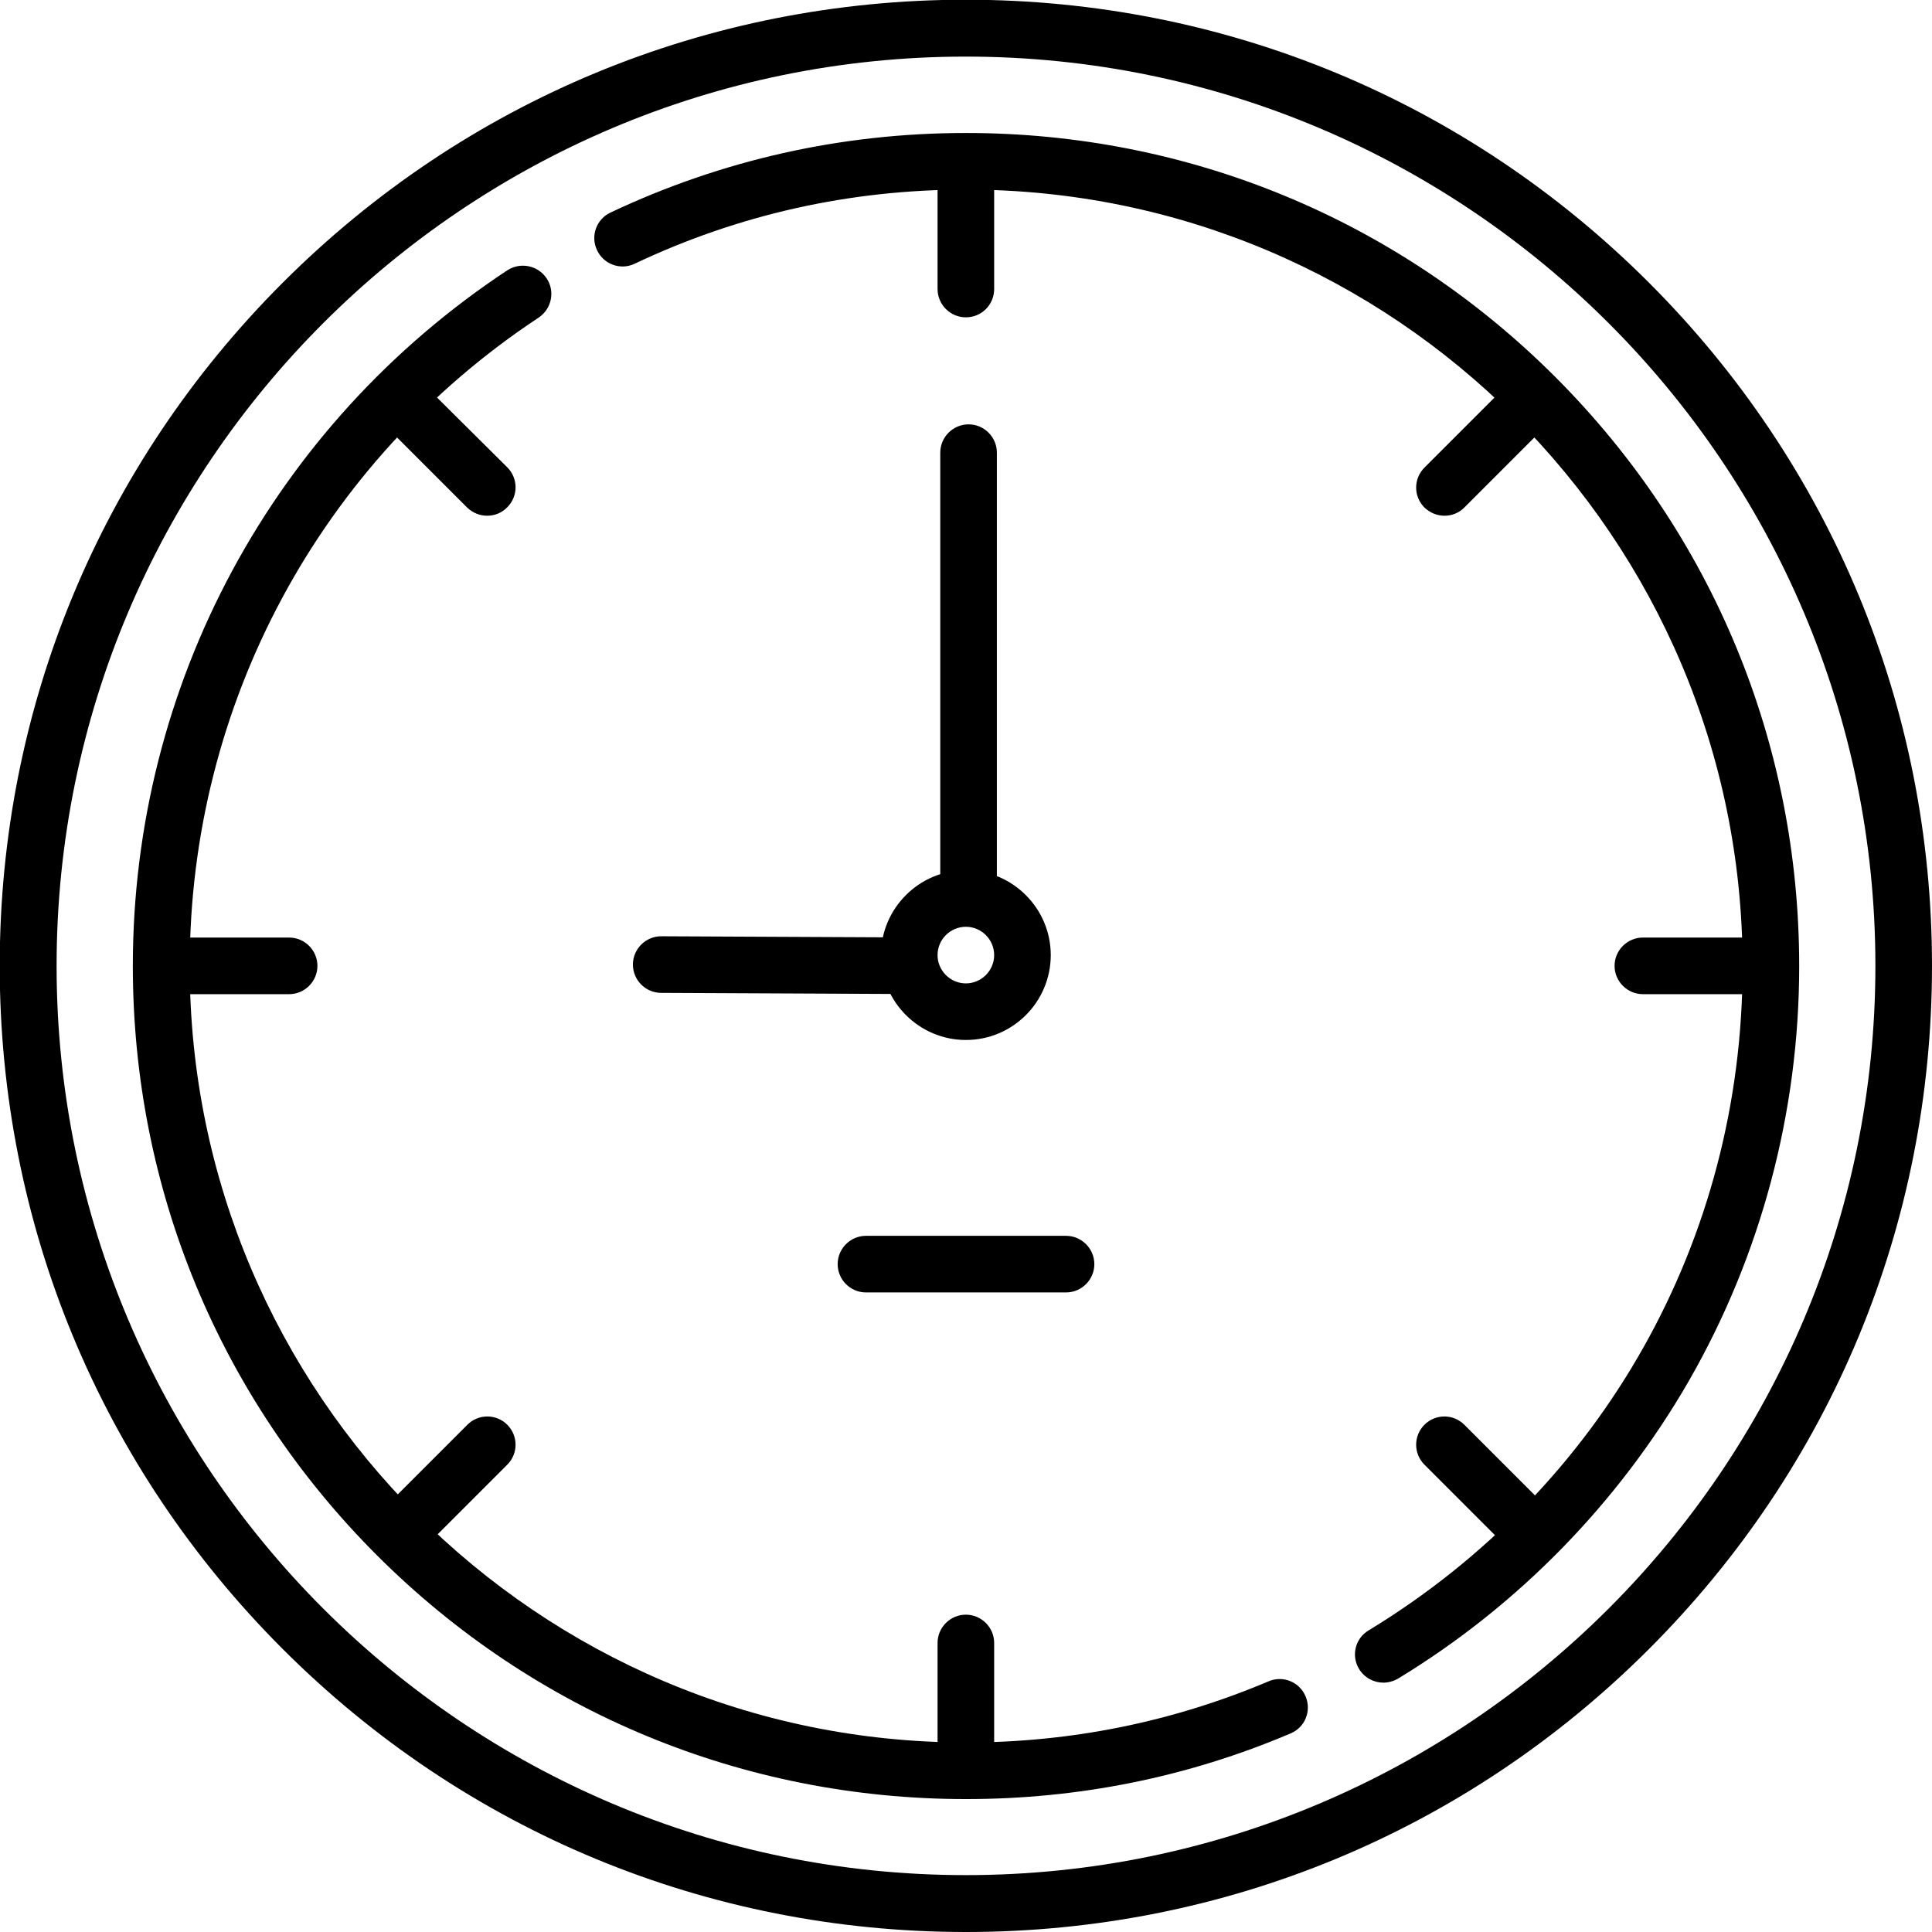 <svg xmlns:svg="http://www.w3.org/2000/svg" xmlns="http://www.w3.org/2000/svg" xmlns:xlink="http://www.w3.org/1999/xlink" id="svg9" x="0px" y="0px" viewBox="0 0 682.7 682.7" style="enable-background:new 0 0 682.7 682.7;" xml:space="preserve"><g id="g19">	<g id="g25" transform="translate(504.5,256)">		<path d="M-163.2,426.7c-91.2,0-176.9-35.5-241.4-100c-64.5-64.5-100-150.2-100-241.4c0-91.2,35.5-176.9,100-241.4   s150.2-100,241.4-100c91.2,0,176.9,35.5,241.4,100c64.5,64.5,100,150.2,100,241.4c0,91.2-35.5,176.9-100,241.4   C13.7,391.2-72,426.7-163.2,426.7z M-163.2-236c-177.2,0-321.3,144.1-321.3,321.3s144.1,321.3,321.3,321.3S158.2,262.5,158.2,85.3   S14-236-163.2-236z"></path>	</g>	<g id="g29" transform="translate(339.039,59.431)">		<path d="M2.3,576.3c-78.6,0-152.6-30.6-208.2-86.2c-55.6-55.6-86.2-129.6-86.2-208.2c0-99.2,49.4-191,132.3-245.8   c4.6-3,10.8-1.8,13.9,2.8s1.8,10.8-2.8,13.9c-77.2,51-123.3,136.7-123.3,229.1c0,151.3,123.1,274.4,274.4,274.4   c37.1,0,73-7.3,106.8-21.6c5.1-2.2,11,0.2,13.1,5.3c2.2,5.1-0.2,11-5.3,13.1C80.6,568.6,42,576.3,2.3,576.3z"></path>	</g>	<g id="g33" transform="translate(164.97,448.992)">		<path d="M323.9,145.6c-3.4,0-6.7-1.7-8.6-4.8c-2.9-4.7-1.4-10.9,3.4-13.7c82.7-50.3,132.1-138,132.1-234.7   c0-151.3-123.1-274.4-274.4-274.4c-41,0-80.4,8.8-117.1,26.2c-5,2.4-11,0.2-13.3-4.8c-2.4-5-0.2-11,4.8-13.3   c39.4-18.6,81.7-28.1,125.6-28.1c78.6,0,152.6,30.6,208.2,86.2c55.6,55.6,86.2,129.6,86.2,208.2c0,51.5-13.5,102.2-39,146.6   C407,82,371.5,118.4,329,144.2C327.4,145.1,325.6,145.6,323.9,145.6z"></path>	</g>	<g id="g37" transform="translate(256,468.333)">		<path d="M85.3-356.2c-5.5,0-10-4.5-10-10v-43.9c0-5.5,4.5-10,10-10s10,4.5,10,10v43.9C95.3-360.7,90.9-356.2,85.3-356.2z"></path>	</g>	<g id="g41" transform="translate(406.142,406.142)">		<path d="M104.3-223.9c-2.6,0-5.1-1-7.1-2.9c-3.9-3.9-3.9-10.2,0-14.1l31.1-31.1c3.9-3.9,10.2-3.9,14.1,0c3.9,3.9,3.9,10.2,0,14.1   l-31.1,31.1C109.4-224.9,106.9-223.9,104.3-223.9z"></path>	</g>	<g id="g45" transform="translate(468.334,256)">		<path d="M156.1,95.3h-43.9c-5.5,0-10-4.5-10-10s4.5-10,10-10h43.9c5.5,0,10,4.5,10,10S161.6,95.3,156.1,95.3z"></path>	</g>	<g id="g49" transform="translate(406.142,105.858)">		<path d="M135.4,445.7c-2.6,0-5.1-1-7.1-2.9l-31.1-31.1c-3.9-3.9-3.9-10.2,0-14.1c3.9-3.9,10.2-3.9,14.1,0l31.1,31.1   c3.9,3.9,3.9,10.2,0,14.1C140.5,444.7,137.9,445.7,135.4,445.7z"></path>	</g>	<g id="g53" transform="translate(256,43.667)">		<path d="M85.3,590.8c-5.5,0-10-4.5-10-10v-43.9c0-5.5,4.5-10,10-10s10,4.5,10,10v43.9C95.3,586.3,90.9,590.8,85.3,590.8z"></path>	</g>	<g id="g57" transform="translate(105.858,105.858)">		<path d="M35.3,445.7c-2.6,0-5.1-1-7.1-2.9c-3.9-3.9-3.9-10.2,0-14.1l31.1-31.1c3.9-3.9,10.2-3.9,14.1,0c3.9,3.9,3.9,10.2,0,14.1   l-31.1,31.1C40.4,444.7,37.8,445.7,35.3,445.7z"></path>	</g>	<g id="g61" transform="translate(43.666,256)">		<path d="M58.5,95.3H14.6c-5.5,0-10-4.5-10-10s4.5-10,10-10h43.9c5.5,0,10,4.5,10,10S64,95.3,58.5,95.3z"></path>	</g>	<g id="g65" transform="translate(105.858,406.142)">		<path d="M66.3-223.9c-2.6,0-5.1-1-7.1-2.9l-31.1-31.1c-3.9-3.9-3.9-10.2,0-14.1c3.9-3.9,10.2-3.9,14.1,0L73.4-241   c3.9,3.9,3.9,10.2,0,14.1C71.5-224.9,68.9-223.9,66.3-223.9z"></path>	</g>	<g id="g69" transform="translate(271,258.893)">		<path d="M70.3,108.6c-16.5,0-30-13.5-30-30s13.5-30,30-30c16.5,0,30,13.5,30,30S86.9,108.6,70.3,108.6z M70.3,68.6   c-5.5,0-10,4.5-10,10c0,5.5,4.5,10,10,10s10-4.5,10-10C80.3,73.1,75.8,68.6,70.3,68.6z"></path>	</g>	<g id="g73" transform="translate(346.858,349.752)">		<path d="M2.5-31.4c-1.8,1.8-4.3,2.9-7.1,2.9c-5.5,0-10-4.5-10-10v-151.3c0-5.5,4.5-10,10-10c5.5,0,10,4.5,10,10l0,151.3   C5.5-35.7,4.4-33.2,2.5-31.4z"></path>	</g>	<g id="g77" transform="translate(199.946,314.946)">		<path d="M126.5,33.4c-1.8,1.8-4.3,2.9-7.1,2.9l-85.7-0.4c-5.5,0-10-4.5-10-10c0-5.5,4.5-10,10-10l85.7,0.4c5.5,0,10,4.5,10,10   C129.4,29.1,128.3,31.6,126.5,33.4z"></path>	</g>	<g id="g81" transform="translate(229.5,177)">		<path d="M147.2,279.7H76.5c-5.5,0-10-4.5-10-10s4.5-10,10-10h70.7c5.5,0,10,4.5,10,10S152.7,279.7,147.2,279.7z"></path>	</g></g></svg>